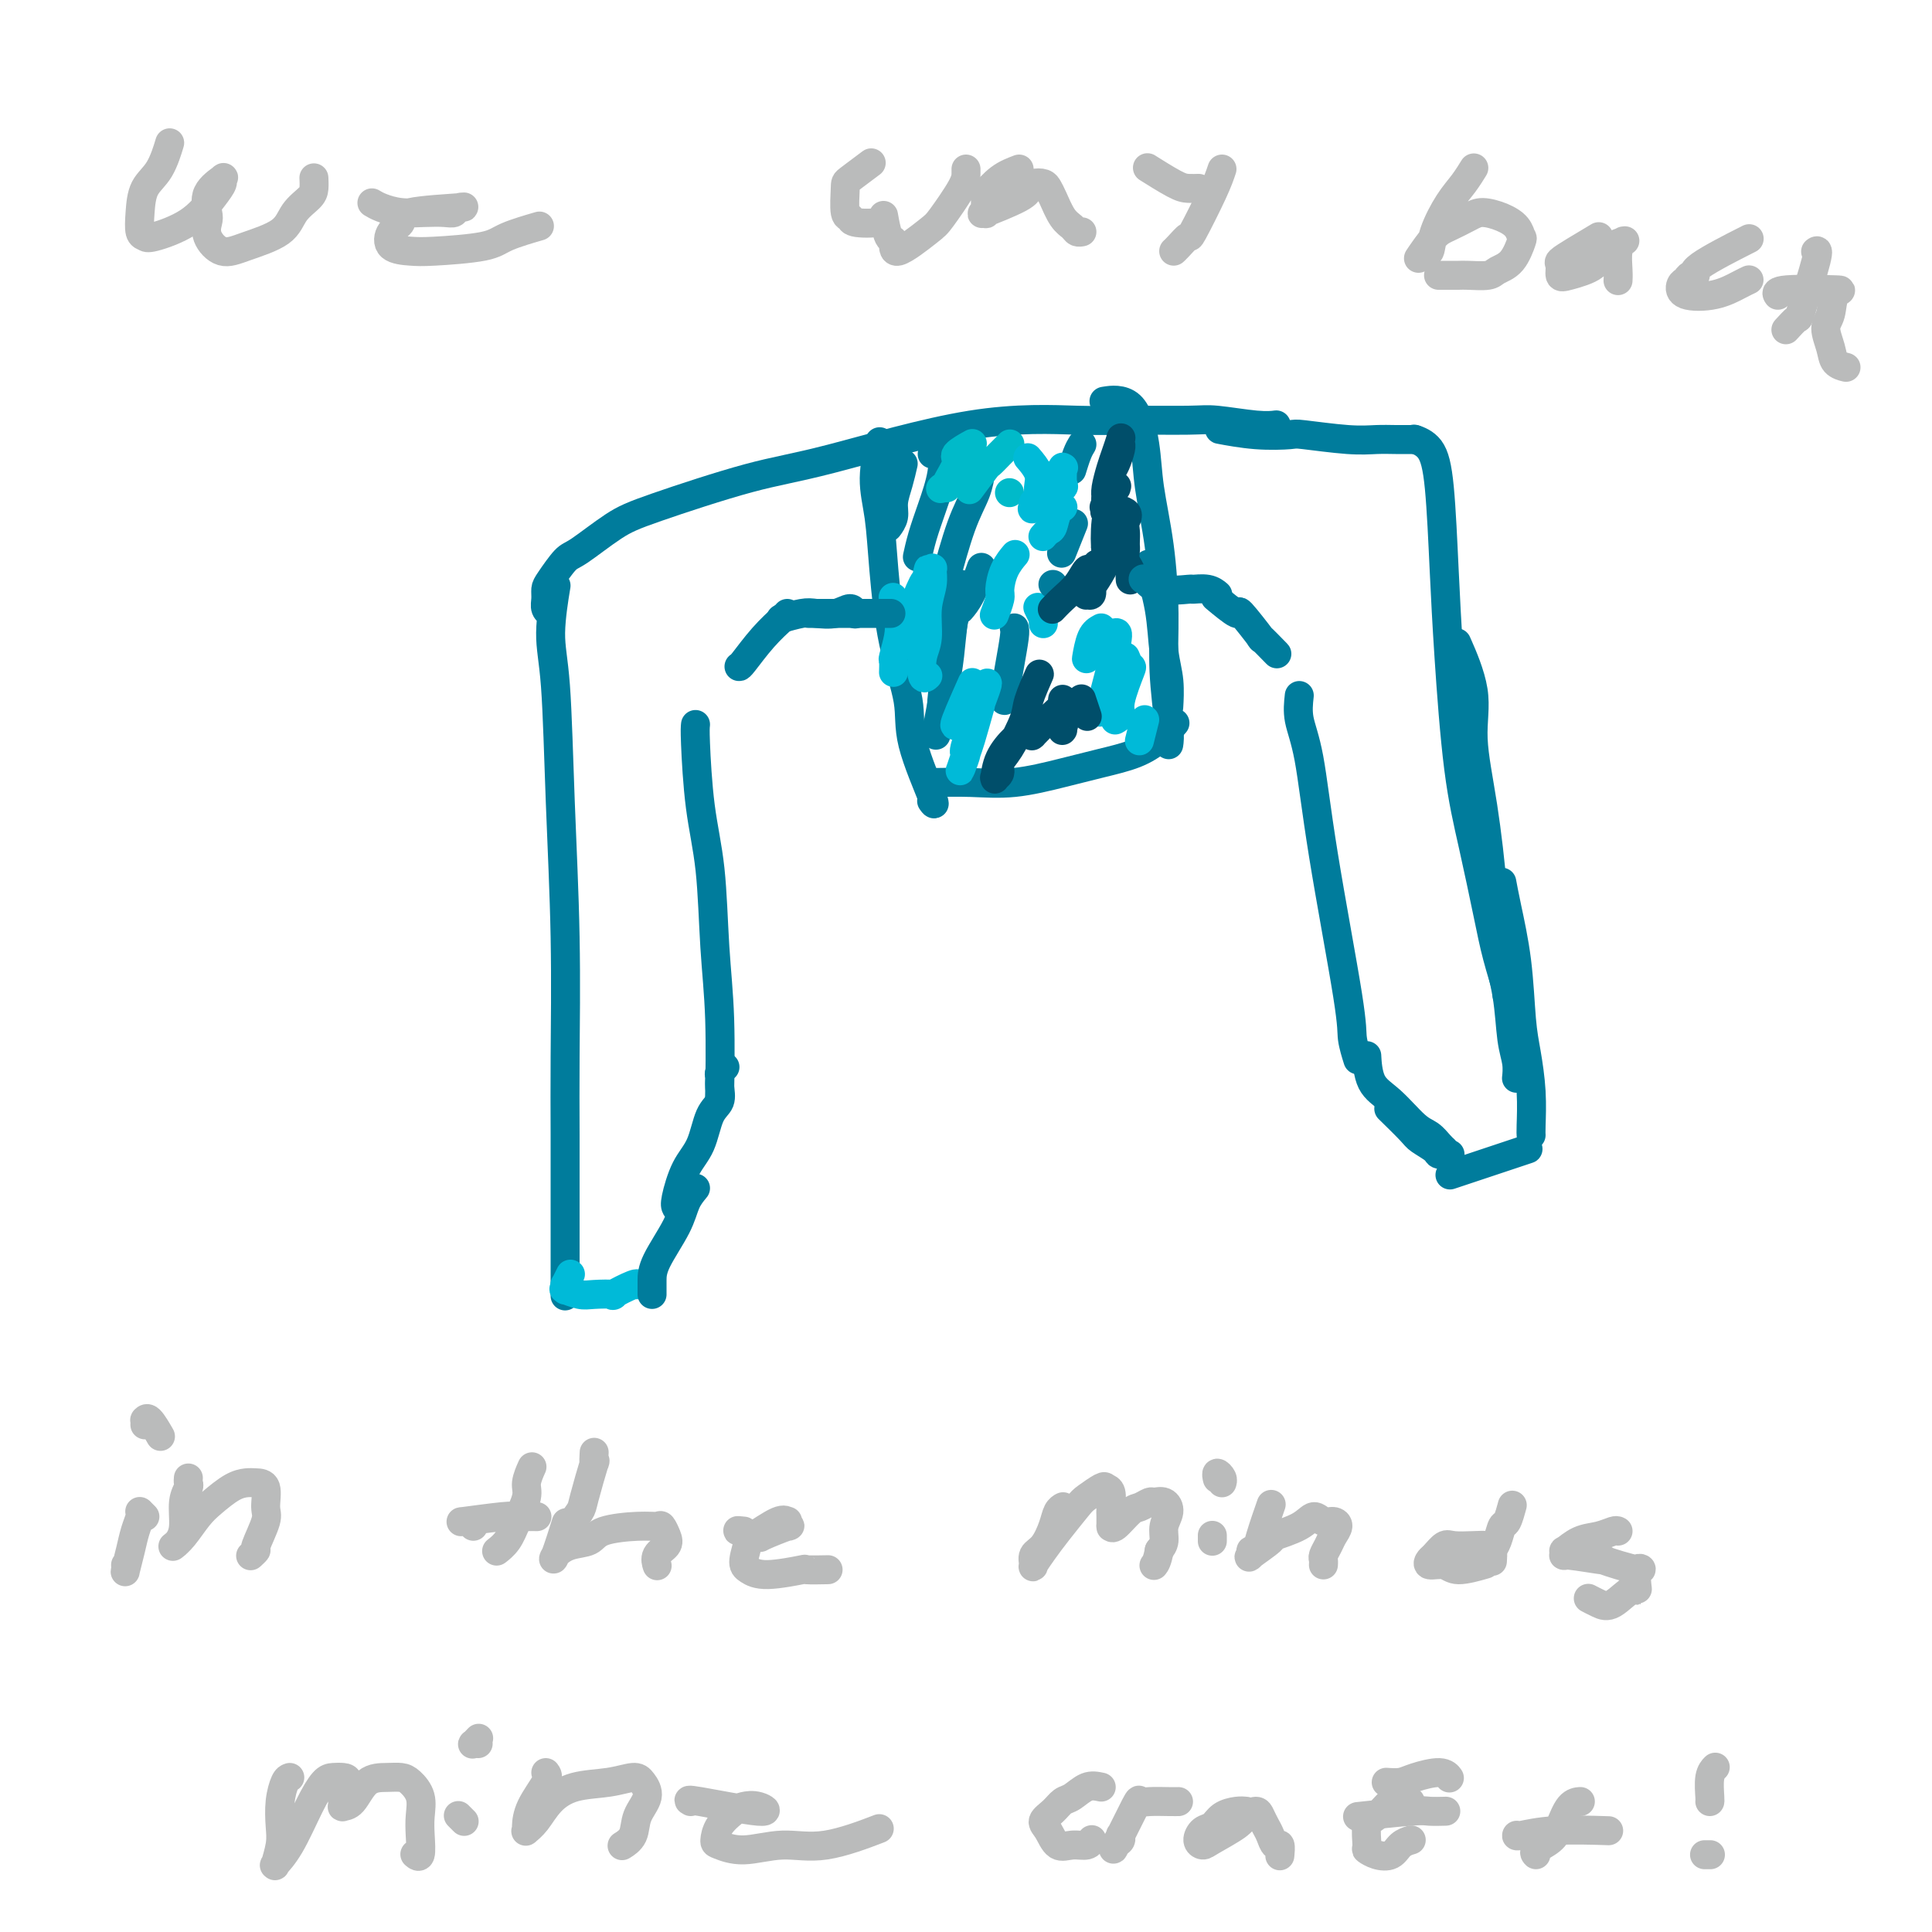 <svg viewBox='0 0 400 400' version='1.1' xmlns='http://www.w3.org/2000/svg' xmlns:xlink='http://www.w3.org/1999/xlink'><g fill='none' stroke='#007C9C' stroke-width='6' stroke-linecap='round' stroke-linejoin='round'><path d='M115,122c-0.037,0.223 -0.074,0.446 0,0c0.074,-0.446 0.258,-1.561 0,0c-0.258,1.561 -0.959,5.799 -1,9c-0.041,3.201 0.577,5.364 1,11c0.423,5.636 0.649,14.743 1,24c0.351,9.257 0.826,18.663 1,28c0.174,9.337 0.047,18.604 0,25c-0.047,6.396 -0.012,9.920 0,16c0.012,6.080 0.003,14.715 0,20c-0.003,5.285 -0.001,7.221 0,9c0.001,1.779 0.000,3.402 0,4c-0.000,0.598 -0.000,0.171 0,0c0.000,-0.171 0.000,-0.085 0,0'/><path d='M114,127c0.114,0.067 0.228,0.133 0,0c-0.228,-0.133 -0.797,-0.467 -1,-1c-0.203,-0.533 -0.038,-1.267 0,-2c0.038,-0.733 -0.049,-1.467 0,-2c0.049,-0.533 0.233,-0.867 1,-2c0.767,-1.133 2.115,-3.066 3,-4c0.885,-0.934 1.306,-0.868 3,-2c1.694,-1.132 4.662,-3.464 7,-5c2.338,-1.536 4.048,-2.278 9,-4c4.952,-1.722 13.146,-4.423 19,-6c5.854,-1.577 9.367,-2.030 17,-4c7.633,-1.970 19.384,-5.457 29,-7c9.616,-1.543 17.096,-1.142 22,-1c4.904,0.142 7.230,0.024 11,0c3.770,-0.024 8.982,0.046 12,0c3.018,-0.046 3.842,-0.208 6,0c2.158,0.208 5.651,0.788 8,1c2.349,0.212 3.556,0.057 4,0c0.444,-0.057 0.127,-0.016 0,0c-0.127,0.016 -0.063,0.008 0,0'/><path d='M253,89c0.011,0.002 0.023,0.004 0,0c-0.023,-0.004 -0.079,-0.015 0,0c0.079,0.015 0.294,0.056 0,0c-0.294,-0.056 -1.097,-0.207 0,0c1.097,0.207 4.096,0.774 7,1c2.904,0.226 5.715,0.113 7,0c1.285,-0.113 1.044,-0.226 3,0c1.956,0.226 6.107,0.793 9,1c2.893,0.207 4.526,0.056 6,0c1.474,-0.056 2.787,-0.015 4,0c1.213,0.015 2.325,0.004 3,0c0.675,-0.004 0.912,-0.001 1,0c0.088,0.001 0.025,0.000 0,0c-0.025,-0.000 -0.013,-0.000 0,0'/><path d='M293,91c-0.021,-0.007 -0.041,-0.014 0,0c0.041,0.014 0.144,0.047 0,0c-0.144,-0.047 -0.534,-0.176 0,0c0.534,0.176 1.991,0.656 3,2c1.009,1.344 1.572,3.552 2,8c0.428,4.448 0.723,11.135 1,17c0.277,5.865 0.535,10.908 1,18c0.465,7.092 1.137,16.234 2,23c0.863,6.766 1.916,11.158 3,16c1.084,4.842 2.199,10.134 3,14c0.801,3.866 1.287,6.304 2,9c0.713,2.696 1.654,5.649 2,7c0.346,1.351 0.099,1.100 0,1c-0.099,-0.100 -0.049,-0.050 0,0'/><path d='M302,134c-0.352,-0.798 -0.704,-1.597 0,0c0.704,1.597 2.464,5.588 3,9c0.536,3.412 -0.151,6.243 0,10c0.151,3.757 1.139,8.440 2,14c0.861,5.560 1.593,11.995 2,17c0.407,5.005 0.487,8.578 1,12c0.513,3.422 1.458,6.693 2,10c0.542,3.307 0.681,6.649 1,9c0.319,2.351 0.817,3.710 1,5c0.183,1.290 0.052,2.511 0,3c-0.052,0.489 -0.026,0.244 0,0'/><path d='M311,183c-0.059,-0.318 -0.118,-0.637 0,0c0.118,0.637 0.414,2.229 1,5c0.586,2.771 1.464,6.721 2,11c0.536,4.279 0.732,8.888 1,12c0.268,3.112 0.608,4.729 1,7c0.392,2.271 0.837,5.196 1,8c0.163,2.804 0.044,5.486 0,7c-0.044,1.514 -0.013,1.861 0,2c0.013,0.139 0.006,0.069 0,0'/><path d='M182,92c0.010,-0.044 0.020,-0.088 0,0c-0.020,0.088 -0.069,0.308 0,0c0.069,-0.308 0.258,-1.144 0,0c-0.258,1.144 -0.961,4.268 -1,7c-0.039,2.732 0.588,5.073 1,8c0.412,2.927 0.609,6.439 1,11c0.391,4.561 0.977,10.171 2,15c1.023,4.829 2.484,8.877 3,12c0.516,3.123 0.087,5.322 1,9c0.913,3.678 3.169,8.836 4,11c0.831,2.164 0.237,1.332 0,1c-0.237,-0.332 -0.119,-0.166 0,0'/><path d='M192,162c0.019,0.001 0.037,0.002 0,0c-0.037,-0.002 -0.130,-0.006 0,0c0.130,0.006 0.482,0.024 2,0c1.518,-0.024 4.201,-0.089 7,0c2.799,0.089 5.715,0.331 9,0c3.285,-0.331 6.940,-1.234 10,-2c3.060,-0.766 5.524,-1.393 8,-2c2.476,-0.607 4.963,-1.194 7,-2c2.037,-0.806 3.625,-1.832 5,-3c1.375,-1.168 2.536,-2.476 3,-3c0.464,-0.524 0.232,-0.262 0,0'/><path d='M229,83c0.129,-0.020 0.257,-0.041 0,0c-0.257,0.041 -0.900,0.142 0,0c0.900,-0.142 3.341,-0.528 5,1c1.659,1.528 2.534,4.969 3,8c0.466,3.031 0.521,5.651 1,9c0.479,3.349 1.382,7.427 2,12c0.618,4.573 0.950,9.642 1,14c0.050,4.358 -0.183,8.005 0,12c0.183,3.995 0.781,8.339 1,11c0.219,2.661 0.059,3.640 0,4c-0.059,0.360 -0.017,0.103 0,0c0.017,-0.103 0.008,-0.051 0,0'/><path d='M238,117c-0.204,-0.248 -0.409,-0.496 0,1c0.409,1.496 1.430,4.737 2,8c0.570,3.263 0.689,6.548 1,9c0.311,2.452 0.815,4.070 1,6c0.185,1.930 0.050,4.174 0,5c-0.050,0.826 -0.014,0.236 0,0c0.014,-0.236 0.007,-0.118 0,0'/><path d='M187,96c-0.301,1.312 -0.603,2.625 -1,4c-0.397,1.375 -0.891,2.813 -1,4c-0.109,1.187 0.167,2.122 0,3c-0.167,0.878 -0.776,1.698 -1,2c-0.224,0.302 -0.064,0.086 0,0c0.064,-0.086 0.032,-0.043 0,0'/><path d='M193,94c0.322,-0.317 0.644,-0.634 1,-1c0.356,-0.366 0.747,-0.780 1,0c0.253,0.780 0.369,2.755 0,5c-0.369,2.245 -1.223,4.759 -2,7c-0.777,2.241 -1.476,4.209 -2,6c-0.524,1.791 -0.872,3.405 -1,4c-0.128,0.595 -0.037,0.170 0,0c0.037,-0.170 0.018,-0.085 0,0'/><path d='M203,98c0.046,-0.321 0.093,-0.641 0,0c-0.093,0.641 -0.324,2.244 -1,4c-0.676,1.756 -1.797,3.665 -3,7c-1.203,3.335 -2.486,8.096 -3,10c-0.514,1.904 -0.257,0.952 0,0'/><path d='M203,118c0.167,-0.476 0.333,-0.952 0,0c-0.333,0.952 -1.167,3.333 -2,5c-0.833,1.667 -1.667,2.619 -2,3c-0.333,0.381 -0.167,0.190 0,0'/><path d='M199,121c-0.324,0.517 -0.648,1.033 -1,3c-0.352,1.967 -0.734,5.383 -1,8c-0.266,2.617 -0.418,4.435 -1,8c-0.582,3.565 -1.595,8.876 -2,11c-0.405,2.124 -0.203,1.062 0,0'/><path d='M198,126c-0.340,1.493 -0.679,2.986 -1,5c-0.321,2.014 -0.622,4.550 -1,7c-0.378,2.450 -0.833,4.813 -1,7c-0.167,2.187 -0.048,4.196 0,5c0.048,0.804 0.024,0.402 0,0'/><path d='M210,130c0.083,0.340 0.166,0.679 0,2c-0.166,1.321 -0.581,3.622 -1,6c-0.419,2.378 -0.844,4.833 -1,6c-0.156,1.167 -0.045,1.048 0,1c0.045,-0.048 0.022,-0.024 0,0'/><path d='M222,109c0.226,-0.565 0.452,-1.131 0,0c-0.452,1.131 -1.583,3.958 -2,5c-0.417,1.042 -0.119,0.298 0,0c0.119,-0.298 0.060,-0.149 0,0'/><path d='M224,92c-0.311,0.511 -0.622,1.022 -1,2c-0.378,0.978 -0.822,2.422 -1,3c-0.178,0.578 -0.089,0.289 0,0'/></g>
<g fill='none' stroke='#00BAD8' stroke-width='6' stroke-linecap='round' stroke-linejoin='round'><path d='M185,124c0.028,0.097 0.056,0.195 0,0c-0.056,-0.195 -0.197,-0.681 0,0c0.197,0.681 0.732,2.530 1,4c0.268,1.470 0.268,2.562 0,4c-0.268,1.438 -0.804,3.222 -1,4c-0.196,0.778 -0.053,0.548 0,1c0.053,0.452 0.014,1.585 0,2c-0.014,0.415 -0.004,0.112 0,0c0.004,-0.112 0.001,-0.032 0,0c-0.001,0.032 -0.001,0.016 0,0'/><path d='M187,131c0.898,-1.720 1.795,-3.441 2,-4c0.205,-0.559 -0.284,0.043 0,-1c0.284,-1.043 1.341,-3.729 2,-5c0.659,-1.271 0.920,-1.125 1,-1c0.080,0.125 -0.021,0.229 0,0c0.021,-0.229 0.163,-0.793 0,0c-0.163,0.793 -0.631,2.941 -1,4c-0.369,1.059 -0.638,1.028 -1,2c-0.362,0.972 -0.818,2.947 -1,4c-0.182,1.053 -0.092,1.184 0,1c0.092,-0.184 0.186,-0.683 0,0c-0.186,0.683 -0.653,2.549 0,0c0.653,-2.549 2.425,-9.512 3,-12c0.575,-2.488 -0.046,-0.499 0,0c0.046,0.499 0.759,-0.491 1,-1c0.241,-0.509 0.008,-0.535 0,0c-0.008,0.535 0.207,1.633 0,3c-0.207,1.367 -0.836,3.004 -1,5c-0.164,1.996 0.138,4.353 0,6c-0.138,1.647 -0.718,2.586 -1,4c-0.282,1.414 -0.268,3.304 0,4c0.268,0.696 0.791,0.199 1,0c0.209,-0.199 0.105,-0.099 0,0'/><path d='M201,142c-0.091,0.204 -0.182,0.408 0,0c0.182,-0.408 0.636,-1.429 0,0c-0.636,1.429 -2.364,5.308 -3,7c-0.636,1.692 -0.182,1.198 0,1c0.182,-0.198 0.091,-0.099 0,0'/><path d='M203,146c-0.760,2.703 -1.519,5.406 -2,7c-0.481,1.594 -0.683,2.080 -1,3c-0.317,0.920 -0.749,2.273 -1,3c-0.251,0.727 -0.320,0.829 0,0c0.320,-0.829 1.028,-2.590 1,-3c-0.028,-0.410 -0.791,0.529 0,-2c0.791,-2.529 3.136,-8.527 4,-11c0.864,-2.473 0.247,-1.421 0,-1c-0.247,0.421 -0.123,0.210 0,0'/><path d='M210,115c0.014,-0.016 0.028,-0.033 0,0c-0.028,0.033 -0.098,0.115 0,0c0.098,-0.115 0.362,-0.426 0,0c-0.362,0.426 -1.351,1.589 -2,3c-0.649,1.411 -0.957,3.069 -1,4c-0.043,0.931 0.181,1.135 0,2c-0.181,0.865 -0.766,2.390 -1,3c-0.234,0.610 -0.117,0.305 0,0'/><path d='M215,126c-0.113,-0.234 -0.226,-0.469 0,0c0.226,0.469 0.793,1.641 1,2c0.207,0.359 0.056,-0.096 0,0c-0.056,0.096 -0.016,0.742 0,1c0.016,0.258 0.008,0.129 0,0'/><path d='M228,130c-0.732,0.393 -1.464,0.786 -2,2c-0.536,1.214 -0.875,3.250 -1,4c-0.125,0.750 -0.036,0.214 0,0c0.036,-0.214 0.018,-0.107 0,0'/><path d='M231,131c0.333,-0.067 0.667,-0.133 0,3c-0.667,3.133 -2.333,9.467 -3,12c-0.667,2.533 -0.333,1.267 0,0'/><path d='M233,136c0.360,0.892 0.720,1.784 1,2c0.280,0.216 0.481,-0.243 0,1c-0.481,1.243 -1.644,4.189 -2,6c-0.356,1.811 0.097,2.488 0,3c-0.097,0.512 -0.742,0.861 -1,1c-0.258,0.139 -0.129,0.070 0,0'/><path d='M237,149c-0.417,1.667 -0.833,3.333 -1,4c-0.167,0.667 -0.083,0.333 0,0'/></g>
<g fill='none' stroke='#00BAC9' stroke-width='6' stroke-linecap='round' stroke-linejoin='round'><path d='M201,92c-0.007,0.004 -0.014,0.008 0,0c0.014,-0.008 0.048,-0.026 0,0c-0.048,0.026 -0.178,0.098 0,0c0.178,-0.098 0.665,-0.366 0,0c-0.665,0.366 -2.484,1.366 -3,2c-0.516,0.634 0.269,0.901 0,2c-0.269,1.099 -1.591,3.028 -2,4c-0.409,0.972 0.097,0.987 0,1c-0.097,0.013 -0.797,0.025 -1,0c-0.203,-0.025 0.092,-0.087 0,0c-0.092,0.087 -0.572,0.325 0,0c0.572,-0.325 2.196,-1.212 3,-2c0.804,-0.788 0.790,-1.478 1,-2c0.210,-0.522 0.646,-0.876 1,-1c0.354,-0.124 0.627,-0.019 1,0c0.373,0.019 0.846,-0.047 1,0c0.154,0.047 -0.010,0.208 0,0c0.010,-0.208 0.196,-0.784 0,0c-0.196,0.784 -0.774,2.927 -1,4c-0.226,1.073 -0.101,1.074 0,1c0.101,-0.074 0.177,-0.223 0,0c-0.177,0.223 -0.609,0.817 0,0c0.609,-0.817 2.258,-3.046 3,-4c0.742,-0.954 0.577,-0.634 1,-1c0.423,-0.366 1.434,-1.419 2,-2c0.566,-0.581 0.688,-0.692 1,-1c0.312,-0.308 0.815,-0.814 1,-1c0.185,-0.186 0.053,-0.053 0,0c-0.053,0.053 -0.026,0.027 0,0'/><path d='M209,102c0.000,0.000 0.000,0.000 0,0c0.000,0.000 0.000,0.000 0,0c-0.000,0.000 0.000,0.000 0,0c0.000,0.000 0.000,0.000 0,0c0.000,0.000 -0.000,-0.000 0,0c0.000,0.000 0.000,-0.000 0,0c0.000,0.000 0.000,0.000 0,0'/></g>
<g fill='none' stroke='#00BAD8' stroke-width='6' stroke-linecap='round' stroke-linejoin='round'><path d='M213,95c0.000,0.000 0.001,0.001 0,0c-0.001,-0.001 -0.002,-0.003 0,0c0.002,0.003 0.008,0.009 0,0c-0.008,-0.009 -0.031,-0.035 0,0c0.031,0.035 0.114,0.132 0,0c-0.114,-0.132 -0.427,-0.492 0,0c0.427,0.492 1.592,1.834 2,3c0.408,1.166 0.057,2.154 0,3c-0.057,0.846 0.178,1.551 0,2c-0.178,0.449 -0.769,0.643 -1,1c-0.231,0.357 -0.102,0.879 0,1c0.102,0.121 0.179,-0.157 0,0c-0.179,0.157 -0.612,0.750 0,0c0.612,-0.750 2.269,-2.842 3,-4c0.731,-1.158 0.536,-1.381 1,-2c0.464,-0.619 1.589,-1.633 2,-2c0.411,-0.367 0.110,-0.088 0,0c-0.110,0.088 -0.027,-0.017 0,0c0.027,0.017 -0.000,0.155 0,0c0.000,-0.155 0.028,-0.602 0,0c-0.028,0.602 -0.113,2.252 0,3c0.113,0.748 0.422,0.593 0,1c-0.422,0.407 -1.577,1.377 -2,2c-0.423,0.623 -0.113,0.899 0,1c0.113,0.101 0.030,0.027 0,0c-0.030,-0.027 -0.008,-0.007 0,0c0.008,0.007 0.002,0.002 0,0c-0.002,-0.002 -0.001,-0.001 0,0c0.001,0.001 0.000,0.000 0,0'/><path d='M218,104c0.191,1.294 1.669,1.030 2,1c0.331,-0.030 -0.486,0.174 -1,1c-0.514,0.826 -0.726,2.274 -1,3c-0.274,0.726 -0.609,0.730 -1,1c-0.391,0.270 -0.837,0.804 -1,1c-0.163,0.196 -0.044,0.052 0,0c0.044,-0.052 0.012,-0.014 0,0c-0.012,0.014 -0.003,0.004 0,0c0.003,-0.004 0.002,-0.002 0,0'/></g>
<g fill='none' stroke='#007C9C' stroke-width='6' stroke-linecap='round' stroke-linejoin='round'><path d='M218,121c0.000,0.000 0.000,0.000 0,0c0.000,0.000 0.000,0.000 0,0c0.000,0.000 -0.000,0.000 0,0c0.000,0.000 -0.000,-0.000 0,0c0.000,0.000 0.000,0.000 0,0c-0.000,-0.000 0.000,0.000 0,0'/></g>
<g fill='none' stroke='#004E6A' stroke-width='6' stroke-linecap='round' stroke-linejoin='round'><path d='M215,140c-0.004,0.009 -0.008,0.019 0,0c0.008,-0.019 0.029,-0.066 0,0c-0.029,0.066 -0.108,0.244 0,0c0.108,-0.244 0.403,-0.911 0,0c-0.403,0.911 -1.504,3.399 -2,5c-0.496,1.601 -0.385,2.314 -1,4c-0.615,1.686 -1.954,4.346 -3,6c-1.046,1.654 -1.797,2.303 -2,3c-0.203,0.697 0.143,1.443 0,2c-0.143,0.557 -0.775,0.924 -1,1c-0.225,0.076 -0.043,-0.139 0,0c0.043,0.139 -0.052,0.632 0,0c0.052,-0.632 0.252,-2.390 1,-4c0.748,-1.610 2.043,-3.072 3,-4c0.957,-0.928 1.576,-1.321 2,-2c0.424,-0.679 0.654,-1.644 1,-2c0.346,-0.356 0.807,-0.102 1,0c0.193,0.102 0.118,0.052 0,0c-0.118,-0.052 -0.281,-0.105 0,0c0.281,0.105 1.004,0.367 1,1c-0.004,0.633 -0.737,1.637 -1,2c-0.263,0.363 -0.057,0.084 0,0c0.057,-0.084 -0.033,0.027 0,0c0.033,-0.027 0.191,-0.193 0,0c-0.191,0.193 -0.731,0.746 0,0c0.731,-0.746 2.732,-2.791 4,-4c1.268,-1.209 1.804,-1.584 2,-2c0.196,-0.416 0.053,-0.874 0,-1c-0.053,-0.126 -0.014,0.082 0,0c0.014,-0.082 0.004,-0.452 0,0c-0.004,0.452 -0.002,1.726 0,3'/><path d='M220,148c0.929,-0.517 0.251,0.192 0,1c-0.251,0.808 -0.075,1.716 0,2c0.075,0.284 0.048,-0.057 0,0c-0.048,0.057 -0.118,0.513 0,0c0.118,-0.513 0.424,-1.993 1,-3c0.576,-1.007 1.421,-1.541 2,-2c0.579,-0.459 0.891,-0.844 1,-1c0.109,-0.156 0.015,-0.084 0,0c-0.015,0.084 0.048,0.180 0,0c-0.048,-0.180 -0.209,-0.637 0,0c0.209,0.637 0.788,2.367 1,3c0.212,0.633 0.057,0.171 0,0c-0.057,-0.171 -0.016,-0.049 0,0c0.016,0.049 0.008,0.024 0,0'/><path d='M218,126c-0.001,0.001 -0.002,0.002 0,0c0.002,-0.002 0.005,-0.006 0,0c-0.005,0.006 -0.020,0.022 0,0c0.020,-0.022 0.075,-0.080 0,0c-0.075,0.080 -0.280,0.299 0,0c0.280,-0.299 1.045,-1.117 2,-2c0.955,-0.883 2.098,-1.830 3,-3c0.902,-1.170 1.562,-2.562 2,-3c0.438,-0.438 0.654,0.076 1,0c0.346,-0.076 0.821,-0.744 1,-1c0.179,-0.256 0.063,-0.100 0,0c-0.063,0.100 -0.073,0.142 0,0c0.073,-0.142 0.230,-0.469 0,0c-0.230,0.469 -0.848,1.736 -1,3c-0.152,1.264 0.161,2.527 0,3c-0.161,0.473 -0.795,0.156 -1,0c-0.205,-0.156 0.021,-0.152 0,0c-0.021,0.152 -0.289,0.451 0,0c0.289,-0.451 1.135,-1.651 2,-3c0.865,-1.349 1.748,-2.845 2,-4c0.252,-1.155 -0.129,-1.969 0,-3c0.129,-1.031 0.768,-2.280 1,-3c0.232,-0.720 0.058,-0.909 0,-1c-0.058,-0.091 -0.002,-0.082 0,0c0.002,0.082 -0.052,0.236 0,0c0.052,-0.236 0.210,-0.862 0,0c-0.210,0.862 -0.788,3.212 -1,4c-0.212,0.788 -0.057,0.015 0,0c0.057,-0.015 0.015,0.727 0,1c-0.015,0.273 -0.004,0.078 0,0c0.004,-0.078 0.002,-0.039 0,0'/><path d='M229,114c-0.214,-0.582 -0.250,-4.037 0,-6c0.250,-1.963 0.785,-2.435 1,-3c0.215,-0.565 0.110,-1.222 0,-2c-0.110,-0.778 -0.223,-1.676 0,-2c0.223,-0.324 0.784,-0.073 1,0c0.216,0.073 0.086,-0.033 0,0c-0.086,0.033 -0.128,0.204 0,0c0.128,-0.204 0.427,-0.784 0,0c-0.427,0.784 -1.579,2.931 -2,4c-0.421,1.069 -0.110,1.061 0,1c0.110,-0.061 0.018,-0.175 0,0c-0.018,0.175 0.037,0.639 0,0c-0.037,-0.639 -0.168,-2.382 0,-4c0.168,-1.618 0.633,-3.112 1,-4c0.367,-0.888 0.634,-1.169 1,-2c0.366,-0.831 0.831,-2.211 1,-3c0.169,-0.789 0.042,-0.987 0,-1c-0.042,-0.013 -0.000,0.158 0,0c0.000,-0.158 -0.042,-0.646 0,-1c0.042,-0.354 0.169,-0.575 0,0c-0.169,0.575 -0.634,1.947 -1,3c-0.366,1.053 -0.634,1.789 -1,3c-0.366,1.211 -0.830,2.899 -1,4c-0.170,1.101 -0.046,1.616 0,2c0.046,0.384 0.012,0.639 0,1c-0.012,0.361 -0.003,0.829 0,1c0.003,0.171 0.001,0.046 0,0c-0.001,-0.046 -0.000,-0.013 0,0c0.000,0.013 0.000,0.007 0,0'/><path d='M229,105c-0.482,1.854 -0.185,0.489 0,0c0.185,-0.489 0.260,-0.101 0,0c-0.260,0.101 -0.854,-0.086 0,0c0.854,0.086 3.157,0.443 4,1c0.843,0.557 0.226,1.312 0,2c-0.226,0.688 -0.061,1.309 0,2c0.061,0.691 0.016,1.453 0,2c-0.016,0.547 -0.004,0.879 0,1c0.004,0.121 0.001,0.032 0,0c-0.001,-0.032 -0.000,-0.009 0,0c0.000,0.009 0.000,0.002 0,0c-0.000,-0.002 0.000,0.002 0,0c-0.000,-0.002 -0.001,-0.009 0,0c0.001,0.009 0.004,0.034 0,0c-0.004,-0.034 -0.015,-0.125 0,0c0.015,0.125 0.057,0.468 0,1c-0.057,0.532 -0.211,1.253 0,2c0.211,0.747 0.789,1.521 1,2c0.211,0.479 0.057,0.665 0,1c-0.057,0.335 -0.015,0.821 0,1c0.015,0.179 0.004,0.051 0,0c-0.004,-0.051 -0.002,-0.026 0,0'/></g>
<g fill='none' stroke='#00BAD8' stroke-width='6' stroke-linecap='round' stroke-linejoin='round'><path d='M118,264c0.001,-0.001 0.001,-0.002 0,0c-0.001,0.002 -0.004,0.008 0,0c0.004,-0.008 0.015,-0.030 0,0c-0.015,0.030 -0.057,0.114 0,0c0.057,-0.114 0.211,-0.424 0,0c-0.211,0.424 -0.789,1.581 -1,2c-0.211,0.419 -0.056,0.098 0,0c0.056,-0.098 0.012,0.025 0,0c-0.012,-0.025 0.006,-0.199 0,0c-0.006,0.199 -0.037,0.771 0,1c0.037,0.229 0.141,0.113 0,0c-0.141,-0.113 -0.529,-0.224 0,0c0.529,0.224 1.974,0.785 3,1c1.026,0.215 1.634,0.086 3,0c1.366,-0.086 3.490,-0.128 4,0c0.510,0.128 -0.595,0.426 0,0c0.595,-0.426 2.891,-1.576 4,-2c1.109,-0.424 1.031,-0.121 1,0c-0.031,0.121 -0.016,0.061 0,0'/></g>
<g fill='none' stroke='#007C9C' stroke-width='6' stroke-linecap='round' stroke-linejoin='round'><path d='M144,150c-0.059,0.507 -0.117,1.014 0,4c0.117,2.986 0.410,8.452 1,13c0.590,4.548 1.479,8.177 2,13c0.521,4.823 0.676,10.839 1,16c0.324,5.161 0.818,9.466 1,15c0.182,5.534 0.052,12.295 0,15c-0.052,2.705 -0.026,1.352 0,0'/><path d='M269,144c-0.175,1.596 -0.349,3.191 0,5c0.349,1.809 1.222,3.830 2,8c0.778,4.170 1.463,10.487 3,20c1.537,9.513 3.928,22.220 5,29c1.072,6.780 0.827,7.633 1,9c0.173,1.367 0.764,3.248 1,4c0.236,0.752 0.118,0.376 0,0'/><path d='M316,238c-0.000,0.000 -0.000,0.000 0,0c0.000,-0.000 0.000,-0.000 0,0c-0.000,0.000 -0.001,0.000 0,0c0.001,-0.000 0.004,-0.001 0,0c-0.004,0.001 -0.015,0.005 0,0c0.015,-0.005 0.054,-0.018 0,0c-0.054,0.018 -0.203,0.068 0,0c0.203,-0.068 0.758,-0.253 0,0c-0.758,0.253 -2.830,0.943 -6,2c-3.170,1.057 -7.437,2.479 -9,3c-1.563,0.521 -0.421,0.140 0,0c0.421,-0.140 0.120,-0.040 0,0c-0.120,0.040 -0.060,0.020 0,0'/><path d='M140,250c-0.147,-0.274 -0.295,-0.548 0,-2c0.295,-1.452 1.031,-4.083 2,-6c0.969,-1.917 2.169,-3.119 3,-5c0.831,-1.881 1.294,-4.440 2,-6c0.706,-1.560 1.657,-2.120 2,-3c0.343,-0.880 0.078,-2.078 0,-3c-0.078,-0.922 0.032,-1.567 0,-2c-0.032,-0.433 -0.204,-0.652 0,-1c0.204,-0.348 0.786,-0.824 1,-1c0.214,-0.176 0.061,-0.050 0,0c-0.061,0.050 -0.031,0.025 0,0'/><path d='M144,246c-0.732,0.885 -1.464,1.771 -2,3c-0.536,1.229 -0.876,2.802 -2,5c-1.124,2.198 -3.033,5.020 -4,7c-0.967,1.980 -0.991,3.118 -1,4c-0.009,0.882 -0.002,1.507 0,2c0.002,0.493 0.001,0.855 0,1c-0.001,0.145 -0.000,0.072 0,0'/><path d='M283,219c0.007,0.129 0.014,0.258 0,0c-0.014,-0.258 -0.051,-0.904 0,0c0.051,0.904 0.188,3.359 1,5c0.812,1.641 2.298,2.468 4,4c1.702,1.532 3.619,3.770 5,5c1.381,1.230 2.226,1.454 3,2c0.774,0.546 1.475,1.414 2,2c0.525,0.586 0.872,0.888 1,1c0.128,0.112 0.037,0.032 0,0c-0.037,-0.032 -0.018,-0.016 0,0'/><path d='M288,230c-0.416,-0.406 -0.831,-0.813 0,0c0.831,0.813 2.910,2.845 4,4c1.090,1.155 1.193,1.434 2,2c0.807,0.566 2.319,1.420 3,2c0.681,0.580 0.529,0.887 1,1c0.471,0.113 1.563,0.032 2,0c0.437,-0.032 0.218,-0.016 0,0'/><path d='M153,138c0.083,0.030 0.166,0.061 1,-1c0.834,-1.061 2.420,-3.212 4,-5c1.580,-1.788 3.156,-3.211 4,-4c0.844,-0.789 0.958,-0.943 1,-1c0.042,-0.057 0.012,-0.016 0,0c-0.012,0.016 -0.006,0.008 0,0'/><path d='M162,128c0.104,-0.030 0.208,-0.059 0,0c-0.208,0.059 -0.729,0.207 0,0c0.729,-0.207 2.707,-0.770 4,-1c1.293,-0.230 1.902,-0.128 3,0c1.098,0.128 2.687,0.283 4,0c1.313,-0.283 2.352,-1.004 3,-1c0.648,0.004 0.906,0.733 1,1c0.094,0.267 0.025,0.072 0,0c-0.025,-0.072 -0.007,-0.021 0,0c0.007,0.021 0.004,0.010 0,0'/><path d='M168,127c0.190,0.000 0.380,0.000 0,0c-0.380,0.000 -1.331,-0.000 0,0c1.331,0.000 4.942,0.000 7,0c2.058,-0.000 2.562,0.000 3,0c0.438,0.000 0.810,-0.000 2,0c1.190,0.000 3.197,0.000 4,0c0.803,-0.000 0.401,0.000 0,0'/><path d='M239,119c0.015,-0.009 0.031,-0.019 0,0c-0.031,0.019 -0.108,0.065 0,0c0.108,-0.065 0.401,-0.242 0,0c-0.401,0.242 -1.497,0.902 -2,1c-0.503,0.098 -0.413,-0.367 0,0c0.413,0.367 1.148,1.566 3,2c1.852,0.434 4.822,0.102 6,0c1.178,-0.102 0.563,0.024 1,0c0.437,-0.024 1.925,-0.199 3,0c1.075,0.199 1.736,0.771 2,1c0.264,0.229 0.132,0.114 0,0'/><path d='M252,124c-0.033,-0.027 -0.066,-0.055 0,0c0.066,0.055 0.230,0.192 0,0c-0.230,-0.192 -0.853,-0.713 0,0c0.853,0.713 3.182,2.661 4,3c0.818,0.339 0.124,-0.932 1,0c0.876,0.932 3.320,4.067 4,5c0.680,0.933 -0.405,-0.338 0,0c0.405,0.338 2.301,2.283 3,3c0.699,0.717 0.200,0.205 0,0c-0.200,-0.205 -0.100,-0.102 0,0'/></g>
<g fill='none' stroke='#BABBBB' stroke-width='6' stroke-linecap='round' stroke-linejoin='round'><path d='M35,30c-0.038,0.128 -0.077,0.256 0,0c0.077,-0.256 0.268,-0.895 0,0c-0.268,0.895 -0.997,3.325 -2,5c-1.003,1.675 -2.281,2.594 -3,4c-0.719,1.406 -0.878,3.298 -1,5c-0.122,1.702 -0.205,3.214 0,4c0.205,0.786 0.700,0.845 1,1c0.300,0.155 0.405,0.406 2,0c1.595,-0.406 4.679,-1.470 7,-3c2.321,-1.530 3.879,-3.527 5,-5c1.121,-1.473 1.807,-2.423 2,-3c0.193,-0.577 -0.105,-0.780 0,-1c0.105,-0.220 0.615,-0.457 0,0c-0.615,0.457 -2.353,1.609 -3,3c-0.647,1.391 -0.203,3.022 0,4c0.203,0.978 0.166,1.301 0,2c-0.166,0.699 -0.460,1.772 0,3c0.460,1.228 1.675,2.610 3,3c1.325,0.390 2.762,-0.213 5,-1c2.238,-0.787 5.279,-1.760 7,-3c1.721,-1.240 2.121,-2.749 3,-4c0.879,-1.251 2.235,-2.244 3,-3c0.765,-0.756 0.937,-1.275 1,-2c0.063,-0.725 0.017,-1.657 0,-2c-0.017,-0.343 -0.005,-0.098 0,0c0.005,0.098 0.002,0.049 0,0'/><path d='M77,42c0.516,0.310 1.031,0.620 2,1c0.969,0.380 2.390,0.830 4,1c1.610,0.170 3.408,0.059 5,0c1.592,-0.059 2.979,-0.066 4,0c1.021,0.066 1.677,0.206 2,0c0.323,-0.206 0.315,-0.758 1,-1c0.685,-0.242 2.065,-0.174 0,0c-2.065,0.174 -7.574,0.453 -10,1c-2.426,0.547 -1.768,1.363 -2,2c-0.232,0.637 -1.352,1.097 -2,2c-0.648,0.903 -0.823,2.251 0,3c0.823,0.749 2.645,0.901 4,1c1.355,0.099 2.241,0.145 5,0c2.759,-0.145 7.389,-0.482 10,-1c2.611,-0.518 3.203,-1.216 5,-2c1.797,-0.784 4.799,-1.652 6,-2c1.201,-0.348 0.600,-0.174 0,0'/><path d='M180,34c0.031,-0.023 0.061,-0.046 0,0c-0.061,0.046 -0.214,0.160 0,0c0.214,-0.160 0.793,-0.594 0,0c-0.793,0.594 -2.960,2.215 -4,3c-1.040,0.785 -0.954,0.733 -1,2c-0.046,1.267 -0.222,3.852 0,5c0.222,1.148 0.844,0.857 1,1c0.156,0.143 -0.154,0.719 1,1c1.154,0.281 3.773,0.268 5,0c1.227,-0.268 1.064,-0.789 1,-1c-0.064,-0.211 -0.027,-0.112 0,0c0.027,0.112 0.044,0.237 0,0c-0.044,-0.237 -0.149,-0.837 0,0c0.149,0.837 0.551,3.112 1,4c0.449,0.888 0.943,0.390 1,1c0.057,0.610 -0.325,2.329 1,2c1.325,-0.329 4.355,-2.705 6,-4c1.645,-1.295 1.905,-1.510 3,-3c1.095,-1.490 3.025,-4.256 4,-6c0.975,-1.744 0.993,-2.468 1,-3c0.007,-0.532 0.002,-0.874 0,-1c-0.002,-0.126 -0.001,-0.036 0,0c0.001,0.036 0.000,0.018 0,0'/><path d='M211,35c-1.350,0.511 -2.700,1.022 -4,2c-1.300,0.978 -2.551,2.422 -3,3c-0.449,0.578 -0.096,0.289 0,1c0.096,0.711 -0.066,2.422 0,3c0.066,0.578 0.359,0.022 0,0c-0.359,-0.022 -1.372,0.491 0,0c1.372,-0.491 5.127,-1.985 7,-3c1.873,-1.015 1.863,-1.550 2,-2c0.137,-0.450 0.421,-0.815 1,-1c0.579,-0.185 1.454,-0.190 2,0c0.546,0.190 0.762,0.577 1,1c0.238,0.423 0.498,0.884 1,2c0.502,1.116 1.245,2.887 2,4c0.755,1.113 1.522,1.566 2,2c0.478,0.434 0.667,0.848 1,1c0.333,0.152 0.809,0.044 1,0c0.191,-0.044 0.095,-0.022 0,0'/><path d='M253,35c-0.409,1.224 -0.817,2.447 -2,5c-1.183,2.553 -3.140,6.435 -4,8c-0.860,1.565 -0.622,0.811 -1,1c-0.378,0.189 -1.371,1.320 -2,2c-0.629,0.680 -0.894,0.909 -1,1c-0.106,0.091 -0.053,0.046 0,0'/><path d='M238,35c-0.035,-0.022 -0.071,-0.044 0,0c0.071,0.044 0.247,0.155 0,0c-0.247,-0.155 -0.917,-0.578 0,0c0.917,0.578 3.423,2.155 5,3c1.577,0.845 2.227,0.959 3,1c0.773,0.041 1.670,0.011 2,0c0.330,-0.011 0.094,-0.003 0,0c-0.094,0.003 -0.047,0.002 0,0'/><path d='M305,35c-0.042,0.069 -0.085,0.138 0,0c0.085,-0.138 0.297,-0.485 0,0c-0.297,0.485 -1.102,1.800 -2,3c-0.898,1.200 -1.890,2.286 -3,4c-1.110,1.714 -2.338,4.057 -3,6c-0.662,1.943 -0.757,3.488 -1,4c-0.243,0.512 -0.636,-0.008 -1,0c-0.364,0.008 -0.701,0.546 -1,1c-0.299,0.454 -0.559,0.825 0,0c0.559,-0.825 1.938,-2.846 3,-4c1.062,-1.154 1.808,-1.442 3,-2c1.192,-0.558 2.831,-1.386 4,-2c1.169,-0.614 1.870,-1.016 3,-1c1.130,0.016 2.690,0.448 4,1c1.310,0.552 2.369,1.222 3,2c0.631,0.778 0.834,1.662 1,2c0.166,0.338 0.294,0.129 0,1c-0.294,0.871 -1.009,2.822 -2,4c-0.991,1.178 -2.257,1.584 -3,2c-0.743,0.416 -0.963,0.844 -2,1c-1.037,0.156 -2.891,0.042 -4,0c-1.109,-0.042 -1.474,-0.011 -2,0c-0.526,0.011 -1.213,0.003 -2,0c-0.787,-0.003 -1.673,-0.001 -2,0c-0.327,0.001 -0.093,0.000 0,0c0.093,-0.000 0.047,-0.000 0,0'/><path d='M331,49c-1.772,1.056 -3.544,2.113 -5,3c-1.456,0.887 -2.597,1.606 -3,2c-0.403,0.394 -0.070,0.464 0,1c0.070,0.536 -0.124,1.537 0,2c0.124,0.463 0.565,0.387 2,0c1.435,-0.387 3.862,-1.084 5,-2c1.138,-0.916 0.985,-2.050 2,-3c1.015,-0.950 3.196,-1.715 4,-2c0.804,-0.285 0.229,-0.092 0,0c-0.229,0.092 -0.114,0.081 0,0c0.114,-0.081 0.227,-0.232 0,0c-0.227,0.232 -0.793,0.847 -1,2c-0.207,1.153 -0.056,2.845 0,4c0.056,1.155 0.015,1.774 0,2c-0.015,0.226 -0.004,0.061 0,0c0.004,-0.061 0.001,-0.017 0,0c-0.001,0.017 -0.001,0.009 0,0'/><path d='M361,50c0.995,-0.504 1.991,-1.007 0,0c-1.991,1.007 -6.968,3.526 -9,5c-2.032,1.474 -1.120,1.905 -1,2c0.120,0.095 -0.552,-0.144 -1,0c-0.448,0.144 -0.671,0.673 -1,1c-0.329,0.327 -0.764,0.452 -1,1c-0.236,0.548 -0.273,1.520 1,2c1.273,0.480 3.857,0.469 6,0c2.143,-0.469 3.846,-1.395 5,-2c1.154,-0.605 1.758,-0.887 2,-1c0.242,-0.113 0.121,-0.056 0,0'/><path d='M376,52c-0.087,0.065 -0.174,0.130 0,0c0.174,-0.130 0.610,-0.455 0,2c-0.610,2.455 -2.267,7.689 -3,10c-0.733,2.311 -0.544,1.699 -1,2c-0.456,0.301 -1.559,1.515 -2,2c-0.441,0.485 -0.221,0.243 0,0'/><path d='M368,61c0.075,0.113 0.151,0.225 0,0c-0.151,-0.225 -0.528,-0.788 2,-1c2.528,-0.212 7.963,-0.073 10,0c2.037,0.073 0.677,0.079 0,1c-0.677,0.921 -0.671,2.758 -1,4c-0.329,1.242 -0.992,1.888 -1,3c-0.008,1.112 0.639,2.690 1,4c0.361,1.310 0.437,2.351 1,3c0.563,0.649 1.613,0.905 2,1c0.387,0.095 0.111,0.027 0,0c-0.111,-0.027 -0.055,-0.014 0,0'/><path d='M30,314c-0.424,-0.426 -0.849,-0.852 -1,-1c-0.151,-0.148 -0.029,-0.018 0,0c0.029,0.018 -0.034,-0.075 0,0c0.034,0.075 0.167,0.319 0,1c-0.167,0.681 -0.633,1.801 -1,3c-0.367,1.199 -0.634,2.479 -1,4c-0.366,1.521 -0.830,3.284 -1,4c-0.170,0.716 -0.046,0.385 0,0c0.046,-0.385 0.013,-0.824 0,-1c-0.013,-0.176 -0.007,-0.088 0,0'/><path d='M30,295c0.014,-0.447 0.029,-0.893 0,-1c-0.029,-0.107 -0.100,0.126 0,0c0.100,-0.126 0.373,-0.611 1,0c0.627,0.611 1.608,2.317 2,3c0.392,0.683 0.196,0.341 0,0'/><path d='M39,306c-0.032,0.366 -0.064,0.732 0,1c0.064,0.268 0.224,0.440 0,1c-0.224,0.560 -0.832,1.510 -1,3c-0.168,1.490 0.104,3.519 0,5c-0.104,1.481 -0.583,2.412 -1,3c-0.417,0.588 -0.773,0.832 -1,1c-0.227,0.168 -0.325,0.259 0,0c0.325,-0.259 1.074,-0.868 2,-2c0.926,-1.132 2.029,-2.787 3,-4c0.971,-1.213 1.809,-1.985 3,-3c1.191,-1.015 2.735,-2.273 4,-3c1.265,-0.727 2.250,-0.924 3,-1c0.750,-0.076 1.265,-0.030 2,0c0.735,0.030 1.690,0.046 2,1c0.310,0.954 -0.026,2.848 0,4c0.026,1.152 0.413,1.563 0,3c-0.413,1.437 -1.627,3.902 -2,5c-0.373,1.098 0.096,0.830 0,1c-0.096,0.170 -0.757,0.776 -1,1c-0.243,0.224 -0.070,0.064 0,0c0.070,-0.064 0.035,-0.032 0,0'/><path d='M110,304c0.126,-0.282 0.253,-0.564 0,0c-0.253,0.564 -0.884,1.973 -1,3c-0.116,1.027 0.284,1.673 0,3c-0.284,1.327 -1.251,3.335 -2,5c-0.749,1.665 -1.278,2.987 -2,4c-0.722,1.013 -1.635,1.718 -2,2c-0.365,0.282 -0.183,0.141 0,0'/><path d='M98,316c-0.088,-0.453 -0.176,-0.906 -1,-1c-0.824,-0.094 -2.385,0.171 -1,0c1.385,-0.171 5.716,-0.778 8,-1c2.284,-0.222 2.519,-0.060 3,0c0.481,0.060 1.206,0.016 2,0c0.794,-0.016 1.655,-0.005 2,0c0.345,0.005 0.172,0.002 0,0'/><path d='M117,316c0.210,-0.664 0.420,-1.329 0,0c-0.420,1.329 -1.470,4.651 -2,6c-0.530,1.349 -0.540,0.726 0,0c0.540,-0.726 1.630,-1.553 3,-2c1.370,-0.447 3.021,-0.514 4,-1c0.979,-0.486 1.285,-1.392 3,-2c1.715,-0.608 4.840,-0.917 7,-1c2.160,-0.083 3.356,0.060 4,0c0.644,-0.060 0.737,-0.324 1,0c0.263,0.324 0.697,1.236 1,2c0.303,0.764 0.473,1.382 0,2c-0.473,0.618 -1.591,1.237 -2,2c-0.409,0.763 -0.110,1.668 0,2c0.110,0.332 0.030,0.089 0,0c-0.030,-0.089 -0.008,-0.026 0,0c0.008,0.026 0.004,0.013 0,0'/><path d='M123,301c0.015,-0.278 0.030,-0.557 0,0c-0.030,0.557 -0.107,1.949 0,2c0.107,0.051 0.396,-1.240 0,0c-0.396,1.240 -1.479,5.012 -2,7c-0.521,1.988 -0.480,2.193 -1,3c-0.520,0.807 -1.602,2.217 -2,3c-0.398,0.783 -0.114,0.938 0,1c0.114,0.062 0.057,0.031 0,0'/><path d='M154,317c-0.886,-0.096 -1.772,-0.193 -1,0c0.772,0.193 3.201,0.675 4,1c0.799,0.325 -0.034,0.494 1,0c1.034,-0.494 3.935,-1.652 5,-2c1.065,-0.348 0.295,0.114 0,0c-0.295,-0.114 -0.117,-0.805 0,-1c0.117,-0.195 0.171,0.105 0,0c-0.171,-0.105 -0.566,-0.614 -2,0c-1.434,0.614 -3.907,2.351 -5,3c-1.093,0.649 -0.806,0.208 -1,1c-0.194,0.792 -0.869,2.815 -1,4c-0.131,1.185 0.281,1.533 1,2c0.719,0.467 1.744,1.053 4,1c2.256,-0.053 5.743,-0.746 7,-1c1.257,-0.254 0.284,-0.068 1,0c0.716,0.068 3.120,0.018 4,0c0.880,-0.018 0.237,-0.005 0,0c-0.237,0.005 -0.068,0.001 0,0c0.068,-0.001 0.034,-0.001 0,0'/><path d='M220,312c0.007,-0.004 0.014,-0.007 0,0c-0.014,0.007 -0.048,0.026 0,0c0.048,-0.026 0.177,-0.096 0,0c-0.177,0.096 -0.660,0.358 -1,1c-0.340,0.642 -0.537,1.663 -1,3c-0.463,1.337 -1.190,2.991 -2,4c-0.810,1.009 -1.702,1.374 -2,2c-0.298,0.626 -0.003,1.513 0,2c0.003,0.487 -0.285,0.574 0,0c0.285,-0.574 1.145,-1.807 2,-3c0.855,-1.193 1.706,-2.344 3,-4c1.294,-1.656 3.030,-3.816 4,-5c0.970,-1.184 1.174,-1.393 2,-2c0.826,-0.607 2.274,-1.611 3,-2c0.726,-0.389 0.730,-0.163 1,0c0.270,0.163 0.804,0.265 1,1c0.196,0.735 0.052,2.105 0,3c-0.052,0.895 -0.013,1.314 0,2c0.013,0.686 -0.001,1.637 0,2c0.001,0.363 0.016,0.137 0,0c-0.016,-0.137 -0.064,-0.184 0,0c0.064,0.184 0.240,0.600 1,0c0.760,-0.600 2.105,-2.215 3,-3c0.895,-0.785 1.341,-0.741 2,-1c0.659,-0.259 1.532,-0.821 2,-1c0.468,-0.179 0.533,0.025 1,0c0.467,-0.025 1.338,-0.277 2,0c0.662,0.277 1.116,1.085 1,2c-0.116,0.915 -0.800,1.939 -1,3c-0.200,1.061 0.086,2.160 0,3c-0.086,0.840 -0.543,1.420 -1,2'/><path d='M240,321c-0.378,2.222 -0.822,2.778 -1,3c-0.178,0.222 -0.089,0.111 0,0'/><path d='M251,318c0.000,-0.113 0.000,-0.226 0,0c0.000,0.226 0.000,0.792 0,1c-0.000,0.208 0.000,0.060 0,0c0.000,-0.060 0.000,-0.030 0,0'/><path d='M252,306c0.030,0.136 0.061,0.271 0,0c-0.061,-0.271 -0.212,-0.949 0,-1c0.212,-0.051 0.788,0.525 1,1c0.212,0.475 0.061,0.850 0,1c-0.061,0.150 -0.030,0.075 0,0'/><path d='M263,312c-0.055,0.157 -0.110,0.314 0,0c0.110,-0.314 0.384,-1.100 0,0c-0.384,1.100 -1.428,4.088 -2,6c-0.572,1.912 -0.674,2.750 -1,3c-0.326,0.250 -0.876,-0.089 -1,0c-0.124,0.089 0.179,0.607 0,1c-0.179,0.393 -0.841,0.661 0,0c0.841,-0.661 3.184,-2.250 4,-3c0.816,-0.750 0.106,-0.660 1,-1c0.894,-0.340 3.393,-1.108 5,-2c1.607,-0.892 2.322,-1.907 3,-2c0.678,-0.093 1.317,0.737 2,1c0.683,0.263 1.409,-0.042 2,0c0.591,0.042 1.048,0.431 1,1c-0.048,0.569 -0.601,1.319 -1,2c-0.399,0.681 -0.643,1.293 -1,2c-0.357,0.707 -0.828,1.509 -1,2c-0.172,0.491 -0.046,0.671 0,1c0.046,0.329 0.013,0.808 0,1c-0.013,0.192 -0.007,0.096 0,0'/><path d='M313,312c0.089,-0.330 0.178,-0.660 0,0c-0.178,0.660 -0.622,2.309 -1,3c-0.378,0.691 -0.690,0.423 -1,1c-0.310,0.577 -0.619,1.999 -1,3c-0.381,1.001 -0.834,1.582 -1,2c-0.166,0.418 -0.046,0.672 0,1c0.046,0.328 0.019,0.729 0,1c-0.019,0.271 -0.029,0.413 0,0c0.029,-0.413 0.097,-1.380 0,-2c-0.097,-0.620 -0.358,-0.891 -1,-1c-0.642,-0.109 -1.664,-0.055 -3,0c-1.336,0.055 -2.988,0.110 -4,0c-1.012,-0.110 -1.386,-0.385 -2,0c-0.614,0.385 -1.468,1.428 -2,2c-0.532,0.572 -0.741,0.671 -1,1c-0.259,0.329 -0.570,0.886 0,1c0.570,0.114 2.019,-0.217 3,0c0.981,0.217 1.495,0.981 3,1c1.505,0.019 4.001,-0.709 5,-1c0.999,-0.291 0.499,-0.146 0,0'/><path d='M335,317c-0.180,-0.100 -0.360,-0.200 -1,0c-0.640,0.200 -1.740,0.699 -3,1c-1.260,0.301 -2.681,0.405 -4,1c-1.319,0.595 -2.535,1.680 -3,2c-0.465,0.320 -0.178,-0.127 0,0c0.178,0.127 0.246,0.827 0,1c-0.246,0.173 -0.805,-0.182 1,0c1.805,0.182 5.976,0.902 7,1c1.024,0.098 -1.099,-0.425 0,0c1.099,0.425 5.420,1.799 7,2c1.580,0.201 0.418,-0.772 0,0c-0.418,0.772 -0.091,3.289 0,4c0.091,0.711 -0.053,-0.384 -1,0c-0.947,0.384 -2.697,2.247 -4,3c-1.303,0.753 -2.158,0.395 -3,0c-0.842,-0.395 -1.669,-0.827 -2,-1c-0.331,-0.173 -0.165,-0.086 0,0'/><path d='M60,368c-0.312,0.098 -0.623,0.195 -1,1c-0.377,0.805 -0.818,2.316 -1,4c-0.182,1.684 -0.103,3.539 0,5c0.103,1.461 0.232,2.527 0,4c-0.232,1.473 -0.824,3.354 -1,4c-0.176,0.646 0.064,0.058 0,0c-0.064,-0.058 -0.432,0.415 0,0c0.432,-0.415 1.663,-1.719 3,-4c1.337,-2.281 2.780,-5.538 4,-8c1.220,-2.462 2.218,-4.127 3,-5c0.782,-0.873 1.348,-0.953 2,-1c0.652,-0.047 1.391,-0.061 2,0c0.609,0.061 1.090,0.199 1,1c-0.090,0.801 -0.751,2.267 -1,3c-0.249,0.733 -0.087,0.732 0,1c0.087,0.268 0.099,0.804 0,1c-0.099,0.196 -0.308,0.052 0,0c0.308,-0.052 1.132,-0.012 2,-1c0.868,-0.988 1.781,-3.003 3,-4c1.219,-0.997 2.743,-0.977 4,-1c1.257,-0.023 2.245,-0.090 3,0c0.755,0.090 1.275,0.337 2,1c0.725,0.663 1.655,1.743 2,3c0.345,1.257 0.106,2.690 0,4c-0.106,1.310 -0.080,2.495 0,4c0.080,1.505 0.214,3.328 0,4c-0.214,0.672 -0.775,0.192 -1,0c-0.225,-0.192 -0.112,-0.096 0,0'/><path d='M96,377c-0.030,-0.030 -0.060,-0.060 0,0c0.060,0.060 0.208,0.208 0,0c-0.208,-0.208 -0.774,-0.774 -1,-1c-0.226,-0.226 -0.113,-0.113 0,0'/><path d='M99,361c-0.393,-0.030 -0.786,-0.060 -1,0c-0.214,0.060 -0.250,0.208 0,0c0.250,-0.208 0.786,-0.774 1,-1c0.214,-0.226 0.107,-0.113 0,0'/><path d='M113,367c0.309,0.393 0.617,0.786 0,2c-0.617,1.214 -2.160,3.249 -3,5c-0.840,1.751 -0.977,3.217 -1,4c-0.023,0.783 0.070,0.882 0,1c-0.070,0.118 -0.302,0.253 0,0c0.302,-0.253 1.138,-0.895 2,-2c0.862,-1.105 1.750,-2.673 3,-4c1.250,-1.327 2.862,-2.414 5,-3c2.138,-0.586 4.800,-0.671 7,-1c2.200,-0.329 3.936,-0.902 5,-1c1.064,-0.098 1.454,0.279 2,1c0.546,0.721 1.246,1.787 1,3c-0.246,1.213 -1.439,2.574 -2,4c-0.561,1.426 -0.491,2.918 -1,4c-0.509,1.082 -1.599,1.753 -2,2c-0.401,0.247 -0.115,0.071 0,0c0.115,-0.071 0.057,-0.035 0,0'/><path d='M143,373c-0.492,-0.256 -0.984,-0.512 2,0c2.984,0.512 9.444,1.792 12,2c2.556,0.208 1.206,-0.655 0,-1c-1.206,-0.345 -2.270,-0.171 -3,0c-0.730,0.171 -1.125,0.338 -2,1c-0.875,0.662 -2.228,1.819 -3,3c-0.772,1.181 -0.961,2.386 -1,3c-0.039,0.614 0.072,0.637 1,1c0.928,0.363 2.674,1.067 5,1c2.326,-0.067 5.232,-0.905 8,-1c2.768,-0.095 5.399,0.551 9,0c3.601,-0.551 8.172,-2.300 10,-3c1.828,-0.700 0.914,-0.350 0,0'/><path d='M228,370c-0.977,-0.209 -1.955,-0.418 -3,0c-1.045,0.418 -2.159,1.461 -3,2c-0.841,0.539 -1.411,0.572 -2,1c-0.589,0.428 -1.197,1.249 -2,2c-0.803,0.751 -1.802,1.432 -2,2c-0.198,0.568 0.406,1.024 1,2c0.594,0.976 1.179,2.471 2,3c0.821,0.529 1.880,0.090 3,0c1.120,-0.090 2.302,0.168 3,0c0.698,-0.168 0.914,-0.762 1,-1c0.086,-0.238 0.043,-0.119 0,0'/><path d='M232,380c-0.022,-0.100 -0.044,-0.199 0,0c0.044,0.199 0.154,0.698 0,1c-0.154,0.302 -0.573,0.407 -1,1c-0.427,0.593 -0.861,1.676 0,0c0.861,-1.676 3.019,-6.109 4,-8c0.981,-1.891 0.785,-1.239 1,-1c0.215,0.239 0.841,0.064 2,0c1.159,-0.064 2.850,-0.017 4,0c1.150,0.017 1.757,0.005 2,0c0.243,-0.005 0.121,-0.002 0,0'/><path d='M258,375c-0.553,-0.057 -1.105,-0.114 -2,0c-0.895,0.114 -2.132,0.399 -3,1c-0.868,0.601 -1.368,1.519 -2,2c-0.632,0.481 -1.396,0.526 -2,1c-0.604,0.474 -1.050,1.378 -1,2c0.050,0.622 0.594,0.961 1,1c0.406,0.039 0.672,-0.222 2,-1c1.328,-0.778 3.718,-2.073 5,-3c1.282,-0.927 1.457,-1.487 2,-2c0.543,-0.513 1.455,-0.981 2,-1c0.545,-0.019 0.724,0.410 1,1c0.276,0.590 0.648,1.343 1,2c0.352,0.657 0.683,1.220 1,2c0.317,0.780 0.621,1.778 1,2c0.379,0.222 0.834,-0.333 1,0c0.166,0.333 0.045,1.553 0,2c-0.045,0.447 -0.012,0.120 0,0c0.012,-0.120 0.003,-0.034 0,0c-0.003,0.034 -0.002,0.017 0,0'/><path d='M292,373c-0.693,0.083 -1.387,0.166 -2,0c-0.613,-0.166 -1.146,-0.581 -2,0c-0.854,0.581 -2.028,2.159 -3,3c-0.972,0.841 -1.743,0.945 -2,2c-0.257,1.055 -0.000,3.061 0,4c0.000,0.939 -0.255,0.812 0,1c0.255,0.188 1.021,0.691 2,1c0.979,0.309 2.170,0.423 3,0c0.830,-0.423 1.301,-1.383 2,-2c0.699,-0.617 1.628,-0.891 2,-1c0.372,-0.109 0.186,-0.055 0,0'/><path d='M287,369c1.064,0.075 2.127,0.150 3,0c0.873,-0.150 1.554,-0.523 3,-1c1.446,-0.477 3.655,-1.056 5,-1c1.345,0.056 1.824,0.747 2,1c0.176,0.253 0.047,0.068 0,0c-0.047,-0.068 -0.014,-0.019 0,0c0.014,0.019 0.007,0.010 0,0'/><path d='M282,376c0.277,-0.030 0.555,-0.061 0,0c-0.555,0.061 -1.941,0.212 0,0c1.941,-0.212 7.211,-0.789 10,-1c2.789,-0.211 3.097,-0.057 4,0c0.903,0.057 2.401,0.016 3,0c0.599,-0.016 0.300,-0.008 0,0'/><path d='M327,373c0.176,-0.012 0.351,-0.025 0,0c-0.351,0.025 -1.229,0.087 -2,1c-0.771,0.913 -1.436,2.675 -2,4c-0.564,1.325 -1.027,2.211 -2,3c-0.973,0.789 -2.454,1.482 -3,2c-0.546,0.518 -0.156,0.862 0,1c0.156,0.138 0.078,0.069 0,0'/><path d='M314,380c0.019,-0.030 0.038,-0.061 0,0c-0.038,0.061 -0.134,0.212 1,0c1.134,-0.212 3.498,-0.788 7,-1c3.502,-0.212 8.144,-0.061 10,0c1.856,0.061 0.928,0.030 0,0'/><path d='M355,366c0.113,-0.113 0.226,-0.226 0,0c-0.226,0.226 -0.793,0.793 -1,2c-0.207,1.207 -0.056,3.056 0,4c0.056,0.944 0.016,0.984 0,1c-0.016,0.016 -0.008,0.008 0,0'/><path d='M354,384c0.113,0.000 0.226,0.000 0,0c-0.226,0.000 -0.792,0.000 -1,0c-0.208,-0.000 -0.060,-0.000 0,0c0.060,0.000 0.030,0.000 0,0'/></g>
</svg>